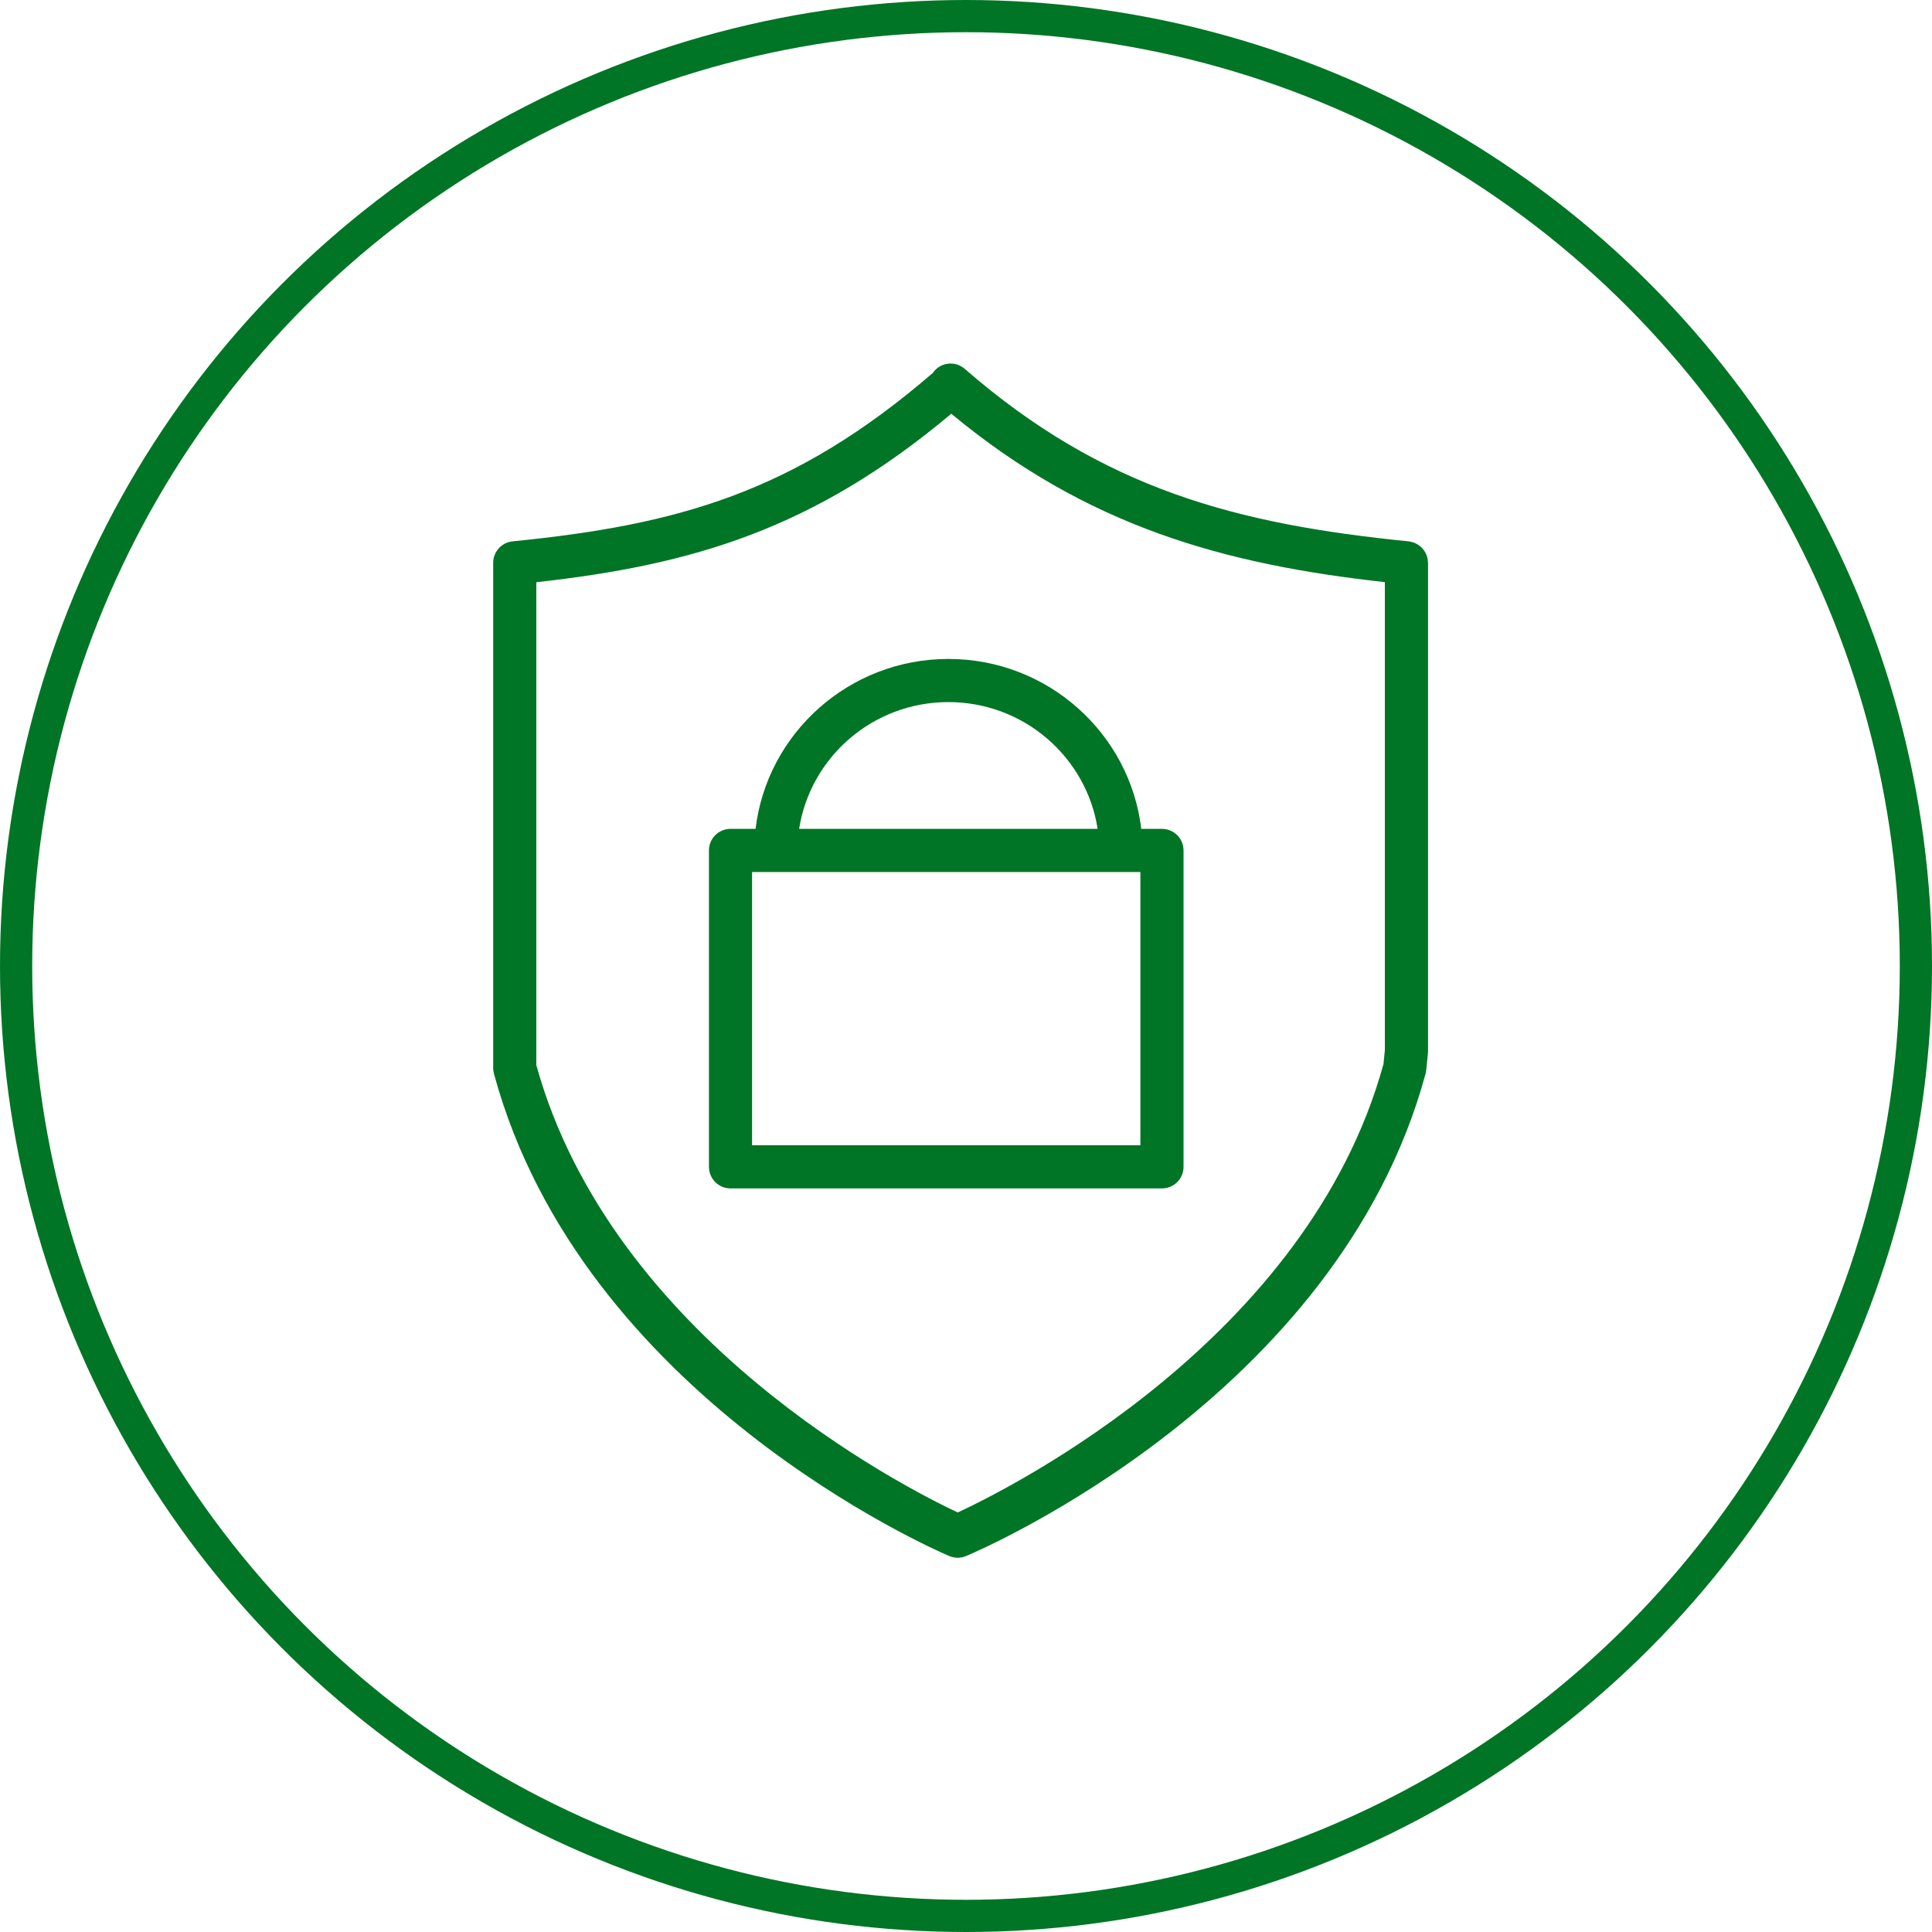 <svg width="60" height="60" viewBox="0 0 60 60" fill="none" xmlns="http://www.w3.org/2000/svg">
<path d="M44.345 17.443C44.344 17.421 44.342 17.398 44.338 17.376C44.335 17.354 44.331 17.333 44.325 17.312C44.32 17.291 44.314 17.27 44.306 17.25C44.299 17.229 44.291 17.209 44.281 17.189C44.271 17.17 44.262 17.152 44.25 17.134C44.239 17.115 44.227 17.097 44.214 17.08C44.201 17.063 44.188 17.046 44.174 17.031C44.159 17.015 44.145 17 44.129 16.985C44.113 16.971 44.096 16.957 44.078 16.944C44.062 16.931 44.044 16.919 44.026 16.909C44.007 16.897 43.988 16.887 43.969 16.878C43.949 16.868 43.929 16.86 43.909 16.852C43.888 16.844 43.868 16.838 43.846 16.833C43.824 16.827 43.802 16.823 43.779 16.819C43.768 16.817 43.757 16.813 43.745 16.812C38.423 16.28 34.261 15.198 29.961 11.455C29.682 11.212 29.258 11.241 29.016 11.52C29 11.538 28.989 11.558 28.975 11.577C24.652 15.307 21.041 16.3 15.92 16.812C15.577 16.846 15.316 17.134 15.316 17.479V33.17C15.316 33.229 15.324 33.288 15.34 33.345C18.057 43.366 29.015 48.126 29.48 48.324C29.564 48.36 29.653 48.377 29.742 48.377C29.83 48.377 29.919 48.36 30.001 48.325C30.472 48.128 41.555 43.368 44.272 33.346C44.282 33.311 44.289 33.275 44.292 33.238L44.345 32.72C44.347 32.697 44.349 32.675 44.349 32.652V17.479C44.349 17.466 44.346 17.455 44.345 17.443ZM42.965 33.046C40.62 41.577 31.418 46.193 29.743 46.971C28.083 46.191 19.015 41.585 16.656 33.079V18.081C21.511 17.544 25.276 16.431 29.543 12.849C33.772 16.357 38.026 17.527 43.008 18.079V32.617L42.965 33.046Z" fill="#007525"/>
<path d="M36.086 25.741H35.443C35.089 22.774 32.54 20.464 29.453 20.464C26.367 20.464 23.818 22.774 23.465 25.741H22.687C22.317 25.741 22.017 26.041 22.017 26.411V36.237C22.017 36.608 22.317 36.907 22.687 36.907H36.086C36.456 36.907 36.756 36.608 36.756 36.237V26.411C36.756 26.041 36.456 25.741 36.086 25.741ZM29.453 21.804C31.799 21.804 33.742 23.515 34.088 25.741H24.818C25.164 23.515 27.107 21.804 29.453 21.804ZM35.416 27.081V35.567H23.356V27.081H35.416Z" fill="#007525"/>
<circle cx="30" cy="30" r="29.5" stroke="#007525"/>
</svg>
